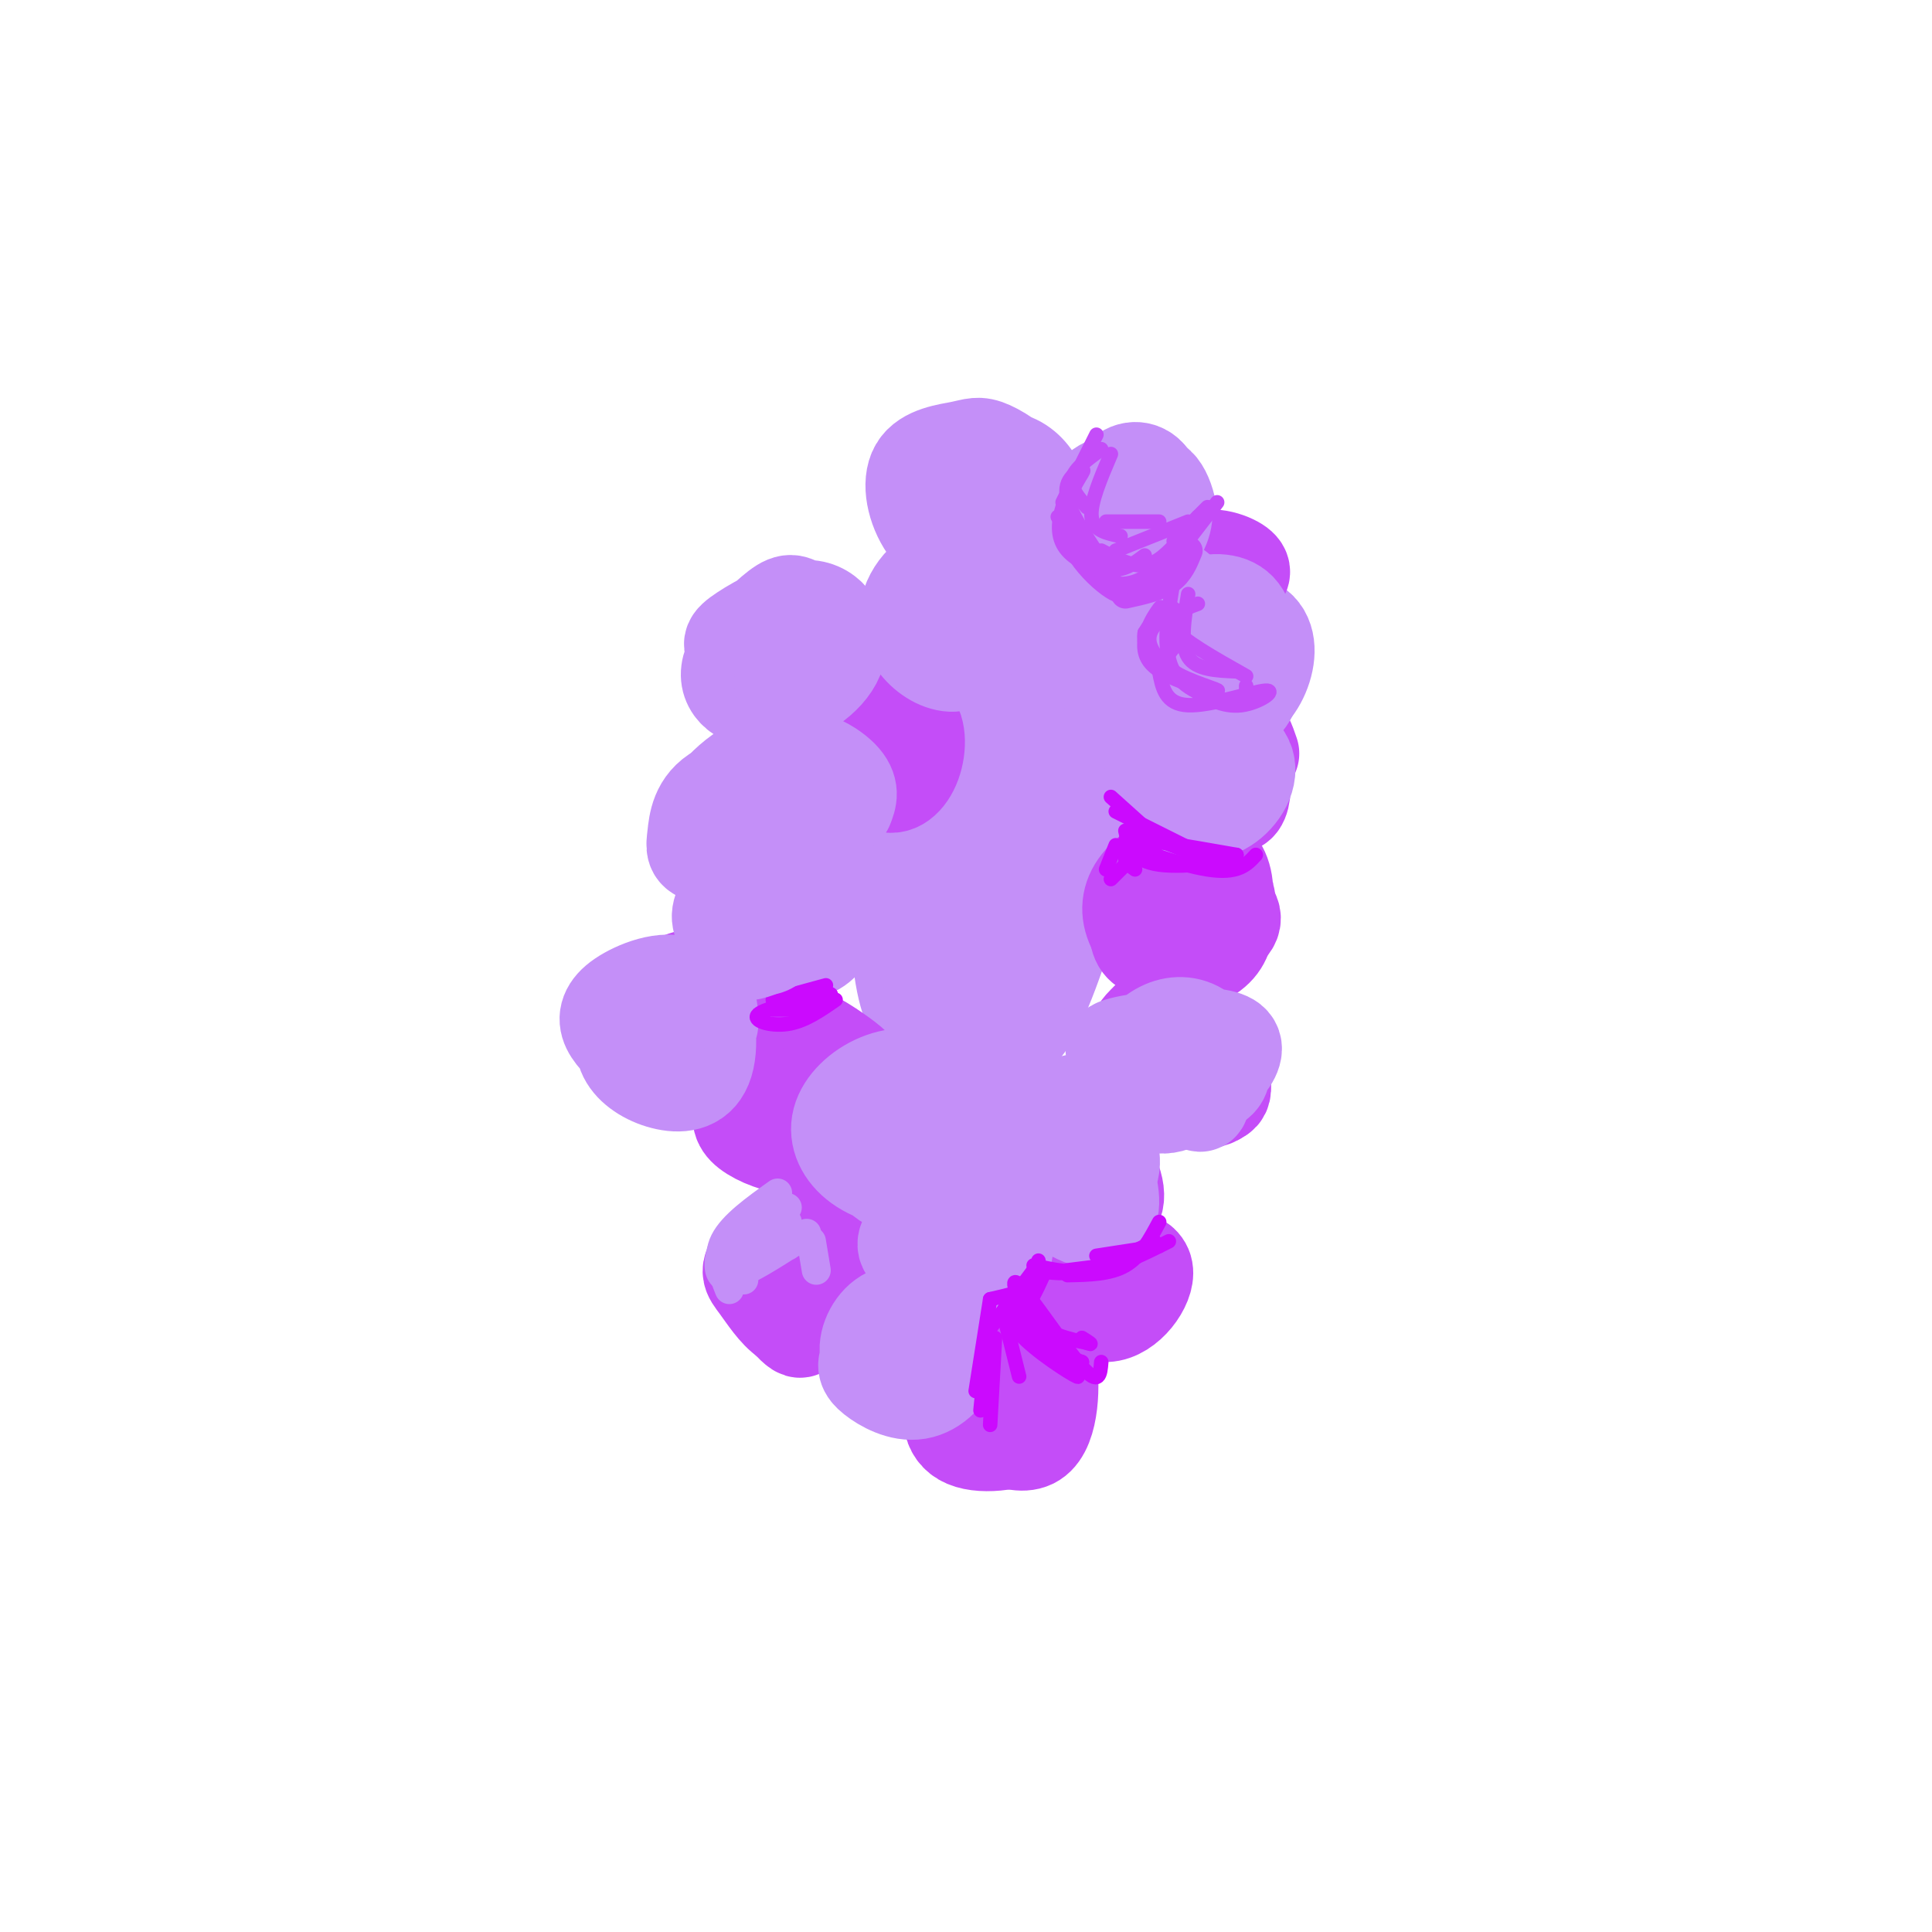 <svg viewBox='0 0 400 400' version='1.1' xmlns='http://www.w3.org/2000/svg' xmlns:xlink='http://www.w3.org/1999/xlink'><g fill='none' stroke='#C48FF8' stroke-width='6' stroke-linecap='round' stroke-linejoin='round'><path d='M212,169c0.864,-2.660 1.729,-5.320 0,-6c-1.729,-0.680 -6.050,0.620 -9,3c-2.950,2.380 -4.528,5.841 -5,8c-0.472,2.159 0.164,3.015 3,3c2.836,-0.015 7.874,-0.901 10,-3c2.126,-2.099 1.342,-5.411 0,-8c-1.342,-2.589 -3.240,-4.454 -6,-3c-2.760,1.454 -6.380,6.227 -10,11'/><path d='M195,174c0.576,2.544 7.017,3.403 11,3c3.983,-0.403 5.507,-2.069 7,-6c1.493,-3.931 2.956,-10.127 0,-12c-2.956,-1.873 -10.329,0.576 -14,4c-3.671,3.424 -3.638,7.824 -2,10c1.638,2.176 4.882,2.130 8,2c3.118,-0.130 6.109,-0.343 8,-4c1.891,-3.657 2.683,-10.759 1,-14c-1.683,-3.241 -5.842,-2.620 -10,-2'/><path d='M204,155c-3.238,1.324 -6.333,5.635 -8,9c-1.667,3.365 -1.907,5.785 2,7c3.907,1.215 11.961,1.227 16,-1c4.039,-2.227 4.062,-6.692 3,-10c-1.062,-3.308 -3.208,-5.457 -6,-6c-2.792,-0.543 -6.229,0.522 -9,3c-2.771,2.478 -4.877,6.369 -4,9c0.877,2.631 4.738,4.003 7,5c2.262,0.997 2.926,1.618 5,-1c2.074,-2.618 5.558,-8.474 6,-12c0.442,-3.526 -2.160,-4.722 -5,-3c-2.840,1.722 -5.920,6.361 -9,11'/><path d='M202,166c-1.423,2.547 -0.480,3.415 1,4c1.480,0.585 3.496,0.889 6,1c2.504,0.111 5.496,0.030 6,-4c0.504,-4.030 -1.480,-12.008 -1,-15c0.480,-2.992 3.423,-0.998 5,2c1.577,2.998 1.789,6.999 2,11'/><path d='M221,165c1.349,0.793 3.722,-2.726 3,-5c-0.722,-2.274 -4.541,-3.305 -5,-4c-0.459,-0.695 2.440,-1.056 4,1c1.560,2.056 1.780,6.528 2,11'/></g>
<g fill='none' stroke='#C48FF8' stroke-width='20' stroke-linecap='round' stroke-linejoin='round'><path d='M217,193c1.430,-1.283 2.859,-2.565 4,-7c1.141,-4.435 1.993,-12.022 1,-19c-0.993,-6.978 -3.831,-13.348 -8,-14c-4.169,-0.652 -9.667,4.415 -13,8c-3.333,3.585 -4.500,5.690 -6,12c-1.500,6.310 -3.334,16.825 -3,25c0.334,8.175 2.835,14.011 5,17c2.165,2.989 3.995,3.132 9,-6c5.005,-9.132 13.184,-27.540 17,-40c3.816,-12.460 3.270,-18.974 2,-23c-1.270,-4.026 -3.265,-5.566 -5,-7c-1.735,-1.434 -3.209,-2.764 -8,0c-4.791,2.764 -12.898,9.622 -18,15c-5.102,5.378 -7.199,9.275 -8,18c-0.801,8.725 -0.306,22.277 1,30c1.306,7.723 3.422,9.616 6,11c2.578,1.384 5.617,2.257 9,3c3.383,0.743 7.109,1.355 11,-5c3.891,-6.355 7.945,-19.678 12,-33'/><path d='M225,178c1.447,-9.483 -0.937,-16.692 -3,-22c-2.063,-5.308 -3.806,-8.717 -6,-11c-2.194,-2.283 -4.840,-3.441 -8,-2c-3.160,1.441 -6.833,5.482 -10,9c-3.167,3.518 -5.826,6.514 -7,16c-1.174,9.486 -0.863,25.462 1,32c1.863,6.538 5.278,3.638 8,6c2.722,2.362 4.752,9.985 11,-1c6.248,-10.985 16.715,-40.578 18,-55c1.285,-14.422 -6.611,-13.673 -11,-14c-4.389,-0.327 -5.272,-1.731 -9,3c-3.728,4.731 -10.301,15.598 -13,22c-2.699,6.402 -1.525,8.338 -1,12c0.525,3.662 0.401,9.051 5,11c4.599,1.949 13.922,0.460 19,-1c5.078,-1.460 5.911,-2.889 8,-9c2.089,-6.111 5.433,-16.903 6,-25c0.567,-8.097 -1.642,-13.500 -6,-14c-4.358,-0.500 -10.866,3.904 -15,7c-4.134,3.096 -5.896,4.885 -7,9c-1.104,4.115 -1.552,10.558 -2,17'/><path d='M203,168c1.600,3.756 6.600,4.644 12,3c5.400,-1.644 11.200,-5.822 17,-10'/><path d='M253,137c-1.853,2.709 -3.705,5.419 -4,7c-0.295,1.581 0.968,2.035 3,2c2.032,-0.035 4.832,-0.558 7,-3c2.168,-2.442 3.705,-6.804 3,-10c-0.705,-3.196 -3.653,-5.228 -9,-3c-5.347,2.228 -13.093,8.715 -15,12c-1.907,3.285 2.027,3.367 5,3c2.973,-0.367 4.987,-1.184 7,-2'/><path d='M250,143c2.167,-1.667 4.083,-4.833 6,-8'/><path d='M236,121c1.422,-1.135 2.844,-2.271 4,-6c1.156,-3.729 2.046,-10.052 0,-13c-2.046,-2.948 -7.026,-2.520 -10,-1c-2.974,1.520 -3.940,4.131 -4,8c-0.060,3.869 0.788,8.996 3,11c2.212,2.004 5.788,0.886 8,-1c2.212,-1.886 3.061,-4.539 3,-8c-0.061,-3.461 -1.030,-7.731 -2,-12'/><path d='M238,99c-1.574,-2.294 -4.508,-2.029 -6,0c-1.492,2.029 -1.541,5.823 -2,8c-0.459,2.177 -1.329,2.738 1,4c2.329,1.262 7.858,3.224 10,1c2.142,-2.224 0.898,-8.636 -1,-11c-1.898,-2.364 -4.449,-0.682 -7,1'/></g>
<g fill='none' stroke='#C44DF8' stroke-width='20' stroke-linecap='round' stroke-linejoin='round'><path d='M256,120c0.954,-0.892 1.907,-1.783 0,-3c-1.907,-1.217 -6.676,-2.759 -10,0c-3.324,2.759 -5.203,9.820 -3,12c2.203,2.180 8.486,-0.520 10,-3c1.514,-2.480 -1.743,-4.740 -5,-7'/><path d='M248,119c-1.167,-0.833 -1.583,0.583 -2,2'/><path d='M252,155c-2.063,2.098 -4.126,4.196 -3,6c1.126,1.804 5.440,3.314 7,2c1.560,-1.314 0.365,-5.453 -1,-8c-1.365,-2.547 -2.902,-3.503 -5,-3c-2.098,0.503 -4.758,2.465 -6,5c-1.242,2.535 -1.065,5.644 1,7c2.065,1.356 6.019,0.959 8,-1c1.981,-1.959 1.991,-5.479 2,-9'/><path d='M255,154c0.167,-2.500 -0.417,-4.250 -1,-6'/><path d='M259,156c-0.778,-2.279 -1.557,-4.558 -3,-5c-1.443,-0.442 -3.552,0.954 -4,4c-0.448,3.046 0.764,7.743 2,10c1.236,2.257 2.496,2.073 3,0c0.504,-2.073 0.252,-6.037 0,-10'/><path d='M246,184c-0.613,2.304 -1.225,4.609 0,6c1.225,1.391 4.288,1.870 6,0c1.712,-1.870 2.074,-6.088 1,-9c-1.074,-2.912 -3.584,-4.516 -7,-4c-3.416,0.516 -7.739,3.154 -10,6c-2.261,2.846 -2.461,5.901 -1,9c1.461,3.099 4.582,6.242 8,7c3.418,0.758 7.133,-0.869 9,-3c1.867,-2.131 1.887,-4.766 2,-7c0.113,-2.234 0.318,-4.067 -1,-5c-1.318,-0.933 -4.159,-0.967 -7,-1'/><path d='M246,183c-2.293,-0.683 -4.525,-1.890 -7,1c-2.475,2.890 -5.193,9.878 -2,12c3.193,2.122 12.299,-0.623 16,-3c3.701,-2.377 1.998,-4.386 0,-6c-1.998,-1.614 -4.293,-2.833 -7,-2c-2.707,0.833 -5.828,3.718 -7,6c-1.172,2.282 -0.397,3.962 1,5c1.397,1.038 3.414,1.433 6,0c2.586,-1.433 5.739,-4.695 7,-7c1.261,-2.305 0.631,-3.652 0,-5'/><path d='M246,218c-0.833,-2.417 -1.667,-4.833 -3,-6c-1.333,-1.167 -3.167,-1.083 -5,-1'/><path d='M232,218c-0.861,1.050 -1.721,2.101 2,4c3.721,1.899 12.025,4.647 16,5c3.975,0.353 3.622,-1.688 2,-5c-1.622,-3.312 -4.511,-7.896 -7,-10c-2.489,-2.104 -4.576,-1.727 -7,0c-2.424,1.727 -5.186,4.803 -5,7c0.186,2.197 3.319,3.515 8,4c4.681,0.485 10.909,0.139 12,-2c1.091,-2.139 -2.954,-6.069 -7,-10'/><path d='M246,211c-2.852,-1.853 -6.481,-1.485 -9,1c-2.519,2.485 -3.929,7.086 -3,10c0.929,2.914 4.198,4.142 8,5c3.802,0.858 8.139,1.346 10,0c1.861,-1.346 1.246,-4.528 0,-7c-1.246,-2.472 -3.123,-4.236 -5,-6'/><path d='M220,241c0.912,-2.080 1.823,-4.161 1,-6c-0.823,-1.839 -3.381,-3.437 -6,-1c-2.619,2.437 -5.301,8.907 -5,13c0.301,4.093 3.584,5.807 7,6c3.416,0.193 6.967,-1.136 9,-4c2.033,-2.864 2.550,-7.262 1,-11c-1.550,-3.738 -5.168,-6.816 -8,-6c-2.832,0.816 -4.878,5.527 -6,9c-1.122,3.473 -1.321,5.706 1,7c2.321,1.294 7.160,1.647 12,2'/><path d='M226,250c2.039,-1.922 1.135,-7.727 0,-11c-1.135,-3.273 -2.502,-4.014 -5,-3c-2.498,1.014 -6.128,3.782 -7,7c-0.872,3.218 1.012,6.884 3,9c1.988,2.116 4.079,2.681 7,2c2.921,-0.681 6.671,-2.606 7,-6c0.329,-3.394 -2.763,-8.255 -5,-10c-2.237,-1.745 -3.618,-0.372 -5,1'/><path d='M229,269c2.139,-2.340 4.278,-4.679 2,-6c-2.278,-1.321 -8.971,-1.622 -10,1c-1.029,2.622 3.608,8.167 8,8c4.392,-0.167 8.541,-6.048 8,-9c-0.541,-2.952 -5.770,-2.976 -11,-3'/><path d='M226,260c-1.333,0.000 0.833,1.500 3,3'/><path d='M213,286c1.169,-0.905 2.339,-1.810 2,-3c-0.339,-1.190 -2.186,-2.666 -4,-3c-1.814,-0.334 -3.596,0.473 -6,2c-2.404,1.527 -5.432,3.774 -7,7c-1.568,3.226 -1.678,7.432 2,9c3.678,1.568 11.144,0.499 14,-2c2.856,-2.499 1.102,-6.428 -1,-9c-2.102,-2.572 -4.551,-3.786 -7,-5'/><path d='M206,282c-1.944,-0.353 -3.303,1.265 -5,3c-1.697,1.735 -3.733,3.589 -1,7c2.733,3.411 10.236,8.380 14,6c3.764,-2.380 3.790,-12.109 3,-16c-0.790,-3.891 -2.395,-1.946 -4,0'/><path d='M174,262c1.745,-4.469 3.491,-8.938 0,-9c-3.491,-0.062 -12.218,4.283 -16,7c-3.782,2.717 -2.620,3.808 -1,6c1.620,2.192 3.698,5.487 6,7c2.302,1.513 4.830,1.245 7,1c2.170,-0.245 3.984,-0.468 5,-5c1.016,-4.532 1.235,-13.374 -2,-16c-3.235,-2.626 -9.924,0.964 -13,4c-3.076,3.036 -2.538,5.518 -2,8'/><path d='M158,265c1.871,1.498 7.548,1.242 10,0c2.452,-1.242 1.679,-3.469 1,-5c-0.679,-1.531 -1.265,-2.366 -4,-2c-2.735,0.366 -7.620,1.933 -8,5c-0.380,3.067 3.744,7.633 6,10c2.256,2.367 2.645,2.533 3,2c0.355,-0.533 0.678,-1.767 1,-3'/><path d='M195,275c-0.668,-2.345 -1.336,-4.689 -3,-6c-1.664,-1.311 -4.324,-1.587 -6,0c-1.676,1.587 -2.368,5.039 -2,7c0.368,1.961 1.797,2.431 4,3c2.203,0.569 5.179,1.235 8,1c2.821,-0.235 5.488,-1.372 4,-4c-1.488,-2.628 -7.131,-6.746 -11,-7c-3.869,-0.254 -5.965,3.355 -4,7c1.965,3.645 7.990,7.327 10,8c2.010,0.673 0.005,-1.664 -2,-4'/><path d='M177,228c0.691,-1.743 1.382,-3.486 1,-5c-0.382,-1.514 -1.837,-2.800 -5,-5c-3.163,-2.200 -8.033,-5.313 -12,-4c-3.967,1.313 -7.030,7.053 -6,12c1.030,4.947 6.152,9.100 10,10c3.848,0.900 6.421,-1.452 8,-4c1.579,-2.548 2.166,-5.291 0,-7c-2.166,-1.709 -7.083,-2.383 -10,-3c-2.917,-0.617 -3.833,-1.176 -5,0c-1.167,1.176 -2.583,4.088 -4,7'/><path d='M154,229c-0.869,1.976 -1.042,3.417 1,5c2.042,1.583 6.298,3.310 9,3c2.702,-0.310 3.851,-2.655 5,-5'/><path d='M153,213c0.276,-2.473 0.552,-4.945 -1,-7c-1.552,-2.055 -4.932,-3.692 -8,-3c-3.068,0.692 -5.825,3.713 -7,6c-1.175,2.287 -0.769,3.842 1,6c1.769,2.158 4.900,4.921 8,4c3.100,-0.921 6.168,-5.526 7,-9c0.832,-3.474 -0.571,-5.818 -3,-7c-2.429,-1.182 -5.885,-1.203 -9,0c-3.115,1.203 -5.890,3.629 -6,6c-0.110,2.371 2.445,4.685 5,7'/><path d='M140,216c1.265,1.618 1.929,2.163 3,2c1.071,-0.163 2.549,-1.036 4,-4c1.451,-2.964 2.875,-8.021 0,-8c-2.875,0.021 -10.049,5.119 -12,8c-1.951,2.881 1.321,3.545 4,4c2.679,0.455 4.765,0.701 6,0c1.235,-0.701 1.617,-2.351 2,-4'/><path d='M187,157c-0.091,-2.477 -0.182,-4.953 -2,-6c-1.818,-1.047 -5.364,-0.663 -6,2c-0.636,2.663 1.639,7.605 4,9c2.361,1.395 4.807,-0.756 6,-4c1.193,-3.244 1.134,-7.581 -1,-9c-2.134,-1.419 -6.344,0.079 -9,3c-2.656,2.921 -3.759,7.263 -3,9c0.759,1.737 3.379,0.868 6,0'/></g>
<g fill='none' stroke='#C48FF8' stroke-width='20' stroke-linecap='round' stroke-linejoin='round'><path d='M240,142c0.804,-6.433 1.608,-12.866 2,-16c0.392,-3.134 0.373,-2.969 -2,-3c-2.373,-0.031 -7.101,-0.257 -10,3c-2.899,3.257 -3.969,9.996 -2,14c1.969,4.004 6.978,5.272 11,4c4.022,-1.272 7.057,-5.083 9,-8c1.943,-2.917 2.792,-4.939 1,-8c-1.792,-3.061 -6.226,-7.160 -9,-8c-2.774,-0.840 -3.887,1.580 -5,4'/><path d='M237,114c1.850,-2.166 3.700,-4.332 4,-7c0.300,-2.668 -0.951,-5.839 -4,-7c-3.049,-1.161 -7.898,-0.313 -10,2c-2.102,2.313 -1.458,6.089 0,8c1.458,1.911 3.729,1.955 6,2'/><path d='M260,139c-4.344,-1.416 -8.687,-2.832 -11,-3c-2.313,-0.168 -2.595,0.912 -3,3c-0.405,2.088 -0.932,5.184 0,7c0.932,1.816 3.322,2.353 6,2c2.678,-0.353 5.644,-1.595 7,-5c1.356,-3.405 1.102,-8.973 -2,-10c-3.102,-1.027 -9.051,2.486 -15,6'/><path d='M242,139c-1.333,1.667 2.833,2.833 7,4'/><path d='M259,136c-0.378,-4.067 -0.756,-8.133 -3,-10c-2.244,-1.867 -6.356,-1.533 -9,0c-2.644,1.533 -3.822,4.267 -5,7'/><path d='M249,161c2.064,-2.696 4.129,-5.392 2,-6c-2.129,-0.608 -8.450,0.873 -11,3c-2.550,2.127 -1.327,4.899 1,7c2.327,2.101 5.758,3.532 9,1c3.242,-2.532 6.296,-9.028 6,-12c-0.296,-2.972 -3.942,-2.421 -7,-1c-3.058,1.421 -5.529,3.710 -8,6'/><path d='M241,159c-0.990,2.335 0.535,5.172 3,7c2.465,1.828 5.870,2.648 9,1c3.130,-1.648 5.985,-5.765 5,-9c-0.985,-3.235 -5.810,-5.589 -9,-6c-3.190,-0.411 -4.743,1.120 -6,3c-1.257,1.880 -2.216,4.109 0,5c2.216,0.891 7.608,0.446 13,0'/><path d='M201,133c2.551,-2.261 5.102,-4.523 4,-7c-1.102,-2.477 -5.857,-5.171 -9,-6c-3.143,-0.829 -4.674,0.206 -6,2c-1.326,1.794 -2.448,4.347 -2,7c0.448,2.653 2.467,5.407 5,7c2.533,1.593 5.581,2.027 7,0c1.419,-2.027 1.210,-6.513 1,-11'/><path d='M206,104c3.219,-1.444 6.439,-2.888 6,-5c-0.439,-2.112 -4.536,-4.892 -7,-6c-2.464,-1.108 -3.296,-0.544 -6,0c-2.704,0.544 -7.281,1.069 -9,4c-1.719,2.931 -0.581,8.267 2,12c2.581,3.733 6.606,5.862 11,5c4.394,-0.862 9.158,-4.714 11,-8c1.842,-3.286 0.762,-6.004 -1,-8c-1.762,-1.996 -4.205,-3.268 -8,-3c-3.795,0.268 -8.941,2.077 -11,4c-2.059,1.923 -1.029,3.962 0,6'/><path d='M163,139c3.850,-1.794 7.701,-3.588 8,-6c0.299,-2.412 -2.952,-5.443 -5,-7c-2.048,-1.557 -2.891,-1.639 -6,1c-3.109,2.639 -8.483,7.999 -9,12c-0.517,4.001 3.824,6.644 9,6c5.176,-0.644 11.188,-4.576 13,-9c1.812,-4.424 -0.576,-9.340 -5,-10c-4.424,-0.660 -10.883,2.938 -14,5c-3.117,2.062 -2.890,2.589 -1,4c1.890,1.411 5.445,3.705 9,6'/><path d='M162,141c3.333,-0.333 7.167,-4.167 11,-8'/><path d='M221,123c-4.917,-3.500 -9.833,-7.000 -12,-6c-2.167,1.000 -1.583,6.500 -1,12'/><path d='M175,167c0.706,-1.784 1.413,-3.568 -1,-6c-2.413,-2.432 -7.945,-5.513 -14,-4c-6.055,1.513 -12.634,7.619 -13,11c-0.366,3.381 5.480,4.038 9,4c3.520,-0.038 4.716,-0.771 7,-2c2.284,-1.229 5.658,-2.952 7,-5c1.342,-2.048 0.652,-4.419 -1,-6c-1.652,-1.581 -4.268,-2.372 -8,-1c-3.732,1.372 -8.582,4.908 -11,7c-2.418,2.092 -2.405,2.741 0,3c2.405,0.259 7.203,0.130 12,0'/><path d='M162,168c2.167,0.000 1.583,0.000 1,0'/><path d='M164,175c2.088,-4.943 4.175,-9.885 1,-12c-3.175,-2.115 -11.614,-1.402 -16,1c-4.386,2.402 -4.719,6.493 -5,9c-0.281,2.507 -0.509,3.431 2,4c2.509,0.569 7.754,0.785 13,1'/><path d='M172,185c0.948,-0.955 1.897,-1.910 1,-3c-0.897,-1.090 -3.639,-2.315 -7,-1c-3.361,1.315 -7.342,5.170 -9,8c-1.658,2.830 -0.994,4.634 1,6c1.994,1.366 5.319,2.294 8,2c2.681,-0.294 4.719,-1.811 6,-5c1.281,-3.189 1.807,-8.051 0,-10c-1.807,-1.949 -5.945,-0.985 -9,1c-3.055,1.985 -5.028,4.993 -7,8'/><path d='M156,191c0.956,2.086 6.847,3.302 10,3c3.153,-0.302 3.567,-2.123 4,-4c0.433,-1.877 0.885,-3.810 -1,-6c-1.885,-2.190 -6.107,-4.637 -10,-4c-3.893,0.637 -7.456,4.356 -9,7c-1.544,2.644 -1.070,4.212 1,6c2.070,1.788 5.734,3.797 8,3c2.266,-0.797 3.133,-4.398 4,-8'/><path d='M192,238c0.879,-5.203 1.757,-10.405 0,-13c-1.757,-2.595 -6.151,-2.582 -10,-1c-3.849,1.582 -7.153,4.732 -8,8c-0.847,3.268 0.763,6.654 4,9c3.237,2.346 8.102,3.653 11,2c2.898,-1.653 3.827,-6.265 4,-10c0.173,-3.735 -0.412,-6.592 -2,-8c-1.588,-1.408 -4.178,-1.367 -7,0c-2.822,1.367 -5.875,4.060 -6,8c-0.125,3.940 2.679,9.126 5,11c2.321,1.874 4.161,0.437 6,-1'/><path d='M189,243c1.500,-1.167 2.250,-3.583 3,-6'/><path d='M198,254c2.681,0.590 5.362,1.181 7,0c1.638,-1.181 2.231,-4.132 0,-6c-2.231,-1.868 -7.288,-2.653 -11,-1c-3.712,1.653 -6.078,5.743 -5,9c1.078,3.257 5.602,5.679 9,7c3.398,1.321 5.672,1.540 7,-1c1.328,-2.540 1.709,-7.838 1,-11c-0.709,-3.162 -2.510,-4.188 -6,-3c-3.490,1.188 -8.670,4.589 -11,7c-2.330,2.411 -1.808,3.832 1,5c2.808,1.168 7.904,2.084 13,3'/><path d='M203,263c3.356,-0.244 5.244,-2.356 5,-5c-0.244,-2.644 -2.622,-5.822 -5,-9'/><path d='M224,245c2.560,-2.085 5.119,-4.171 5,-7c-0.119,-2.829 -2.917,-6.403 -6,-7c-3.083,-0.597 -6.452,1.782 -9,4c-2.548,2.218 -4.277,4.273 -3,7c1.277,2.727 5.559,6.125 8,7c2.441,0.875 3.041,-0.774 5,-2c1.959,-1.226 5.278,-2.030 6,-5c0.722,-2.970 -1.152,-8.107 -3,-11c-1.848,-2.893 -3.671,-3.541 -6,-2c-2.329,1.541 -5.165,5.270 -8,9'/><path d='M213,238c-1.796,2.266 -2.285,3.432 0,6c2.285,2.568 7.346,6.537 11,8c3.654,1.463 5.901,0.418 6,-3c0.099,-3.418 -1.951,-9.209 -4,-15'/><path d='M207,224c-2.482,-0.214 -4.964,-0.429 -6,1c-1.036,1.429 -0.625,4.500 1,6c1.625,1.500 4.464,1.429 6,0c1.536,-1.429 1.768,-4.214 2,-7'/><path d='M244,220c4.500,-2.083 9.000,-4.167 8,-5c-1.000,-0.833 -7.500,-0.417 -14,0'/><path d='M236,225c1.518,2.613 3.036,5.225 8,3c4.964,-2.225 13.375,-9.289 11,-12c-2.375,-2.711 -15.537,-1.070 -21,0c-5.463,1.070 -3.227,1.569 -1,3c2.227,1.431 4.447,3.794 7,5c2.553,1.206 5.441,1.254 8,1c2.559,-0.254 4.789,-0.810 5,-3c0.211,-2.190 -1.597,-6.013 -4,-8c-2.403,-1.987 -5.401,-2.139 -8,-1c-2.599,1.139 -4.800,3.570 -7,6'/><path d='M234,219c1.509,2.612 8.783,6.142 12,8c3.217,1.858 2.378,2.044 3,0c0.622,-2.044 2.706,-6.320 0,-8c-2.706,-1.680 -10.202,-0.766 -12,1c-1.798,1.766 2.101,4.383 6,7'/><path d='M147,212c-0.017,-2.900 -0.035,-5.800 -3,-6c-2.965,-0.200 -8.879,2.300 -12,5c-3.121,2.700 -3.451,5.599 -2,8c1.451,2.401 4.683,4.304 8,5c3.317,0.696 6.720,0.187 8,-4c1.280,-4.187 0.436,-12.050 -3,-15c-3.436,-2.950 -9.463,-0.987 -13,1c-3.537,1.987 -4.582,3.996 -4,6c0.582,2.004 2.791,4.002 5,6'/><path d='M131,218c1.667,1.167 3.333,1.083 5,1'/><path d='M190,282c0.421,-2.407 0.843,-4.814 0,-6c-0.843,-1.186 -2.950,-1.149 -5,0c-2.050,1.149 -4.042,3.412 -5,5c-0.958,1.588 -0.881,2.503 1,4c1.881,1.497 5.566,3.577 9,3c3.434,-0.577 6.616,-3.809 7,-7c0.384,-3.191 -2.031,-6.340 -5,-8c-2.969,-1.660 -6.492,-1.832 -9,0c-2.508,1.832 -4.002,5.666 -3,8c1.002,2.334 4.501,3.167 8,4'/><path d='M188,285c1.500,0.667 1.250,0.333 1,0'/></g>
<g fill='none' stroke='#C44DF8' stroke-width='6' stroke-linecap='round' stroke-linejoin='round'><path d='M246,114c-0.917,2.250 -1.833,4.500 -4,6c-2.167,1.500 -5.583,2.250 -9,3'/></g>
<g fill='none' stroke='#C44DF8' stroke-width='3' stroke-linecap='round' stroke-linejoin='round'><path d='M219,107c0.000,0.000 8.000,7.000 8,7'/><path d='M230,117c0.000,0.000 -9.000,-6.000 -9,-6'/><path d='M221,101c2.024,-2.399 4.048,-4.797 3,-3c-1.048,1.797 -5.167,7.791 -3,14c2.167,6.209 10.622,12.633 11,11c0.378,-1.633 -7.321,-11.324 -10,-17c-2.679,-5.676 -0.340,-7.338 2,-9'/><path d='M224,97c-0.536,-0.053 -2.876,4.316 -4,8c-1.124,3.684 -1.033,6.684 1,9c2.033,2.316 6.010,3.947 9,4c2.990,0.053 4.995,-1.474 7,-3'/><path d='M243,114c-2.222,2.400 -4.444,4.800 -7,6c-2.556,1.200 -5.444,1.200 -7,0c-1.556,-1.200 -1.778,-3.600 -2,-6'/><path d='M228,114c3.167,1.667 6.333,3.333 9,3c2.667,-0.333 4.833,-2.667 7,-5'/><path d='M250,105c0.000,0.000 -7.000,7.000 -7,7'/><path d='M252,104c0.000,0.000 -10.000,13.000 -10,13'/><path d='M248,107c-1.083,3.167 -2.167,6.333 -4,8c-1.833,1.667 -4.417,1.833 -7,2'/><path d='M246,108c0.000,0.000 -15.000,6.000 -15,6'/><path d='M240,108c0.000,0.000 -11.000,0.000 -11,0'/><path d='M230,94c-2.167,5.083 -4.333,10.167 -4,13c0.333,2.833 3.167,3.417 6,4'/><path d='M228,93c-2.750,2.000 -5.500,4.000 -6,6c-0.500,2.000 1.250,4.000 3,6'/><path d='M227,90c0.000,0.000 -7.000,14.000 -7,14'/><path d='M243,126c-2.758,2.094 -5.515,4.189 -5,7c0.515,2.811 4.304,6.339 8,9c3.696,2.661 7.300,4.456 11,4c3.700,-0.456 7.496,-3.161 5,-3c-2.496,0.161 -11.285,3.189 -16,3c-4.715,-0.189 -5.358,-3.594 -6,-7'/><path d='M243,120c-1.267,7.289 -2.533,14.578 0,19c2.533,4.422 8.867,5.978 12,6c3.133,0.022 3.067,-1.489 3,-3'/><path d='M246,123c-0.833,5.167 -1.667,10.333 0,13c1.667,2.667 5.833,2.833 10,3'/><path d='M248,125c-3.333,1.250 -6.667,2.500 -5,5c1.667,2.500 8.333,6.250 15,10'/><path d='M244,133c-1.887,1.997 -3.774,3.994 -1,6c2.774,2.006 10.207,4.022 9,4c-1.207,-0.022 -11.056,-2.083 -14,-6c-2.944,-3.917 1.016,-9.691 2,-11c0.984,-1.309 -1.008,1.845 -3,5'/><path d='M237,131c-0.333,1.933 0.333,4.267 2,6c1.667,1.733 4.333,2.867 7,4'/></g>
<g fill='none' stroke='#CB0AFE' stroke-width='3' stroke-linecap='round' stroke-linejoin='round'><path d='M230,165c0.000,0.000 10.000,9.000 10,9'/><path d='M231,168c0.000,0.000 20.000,10.000 20,10'/><path d='M260,177c-1.822,2.000 -3.644,4.000 -10,3c-6.356,-1.000 -17.244,-5.000 -17,-6c0.244,-1.000 11.622,1.000 23,3'/><path d='M256,177c0.333,1.222 -10.333,2.778 -16,2c-5.667,-0.778 -6.333,-3.889 -7,-7'/><path d='M235,172c8.917,3.500 17.833,7.000 18,7c0.167,0.000 -8.417,-3.500 -17,-7'/><path d='M237,172c-1.833,1.833 -3.667,3.667 -4,5c-0.333,1.333 0.833,2.167 2,3'/><path d='M238,174c0.000,0.000 -8.000,8.000 -8,8'/><path d='M231,175c0.000,0.000 -2.000,5.000 -2,5'/><path d='M240,258c0.000,0.000 -13.000,2.000 -13,2'/><path d='M242,257c-5.167,2.583 -10.333,5.167 -15,6c-4.667,0.833 -8.833,-0.083 -13,-1'/><path d='M240,253c-1.917,3.583 -3.833,7.167 -7,9c-3.167,1.833 -7.583,1.917 -12,2'/><path d='M239,257c-4.917,2.500 -9.833,5.000 -14,6c-4.167,1.000 -7.583,0.500 -11,0'/><path d='M229,262c0.000,0.000 -8.000,1.000 -8,1'/><path d='M216,264c-1.333,2.917 -2.667,5.833 -4,7c-1.333,1.167 -2.667,0.583 -4,0'/><path d='M215,261c0.333,1.833 0.667,3.667 -1,5c-1.667,1.333 -5.333,2.167 -9,3'/><path d='M214,263c0.000,0.000 -9.000,12.000 -9,12'/><path d='M213,272c0.000,0.000 6.000,10.000 6,10'/><path d='M228,282c-0.196,2.524 -0.393,5.048 -4,1c-3.607,-4.048 -10.625,-14.667 -13,-17c-2.375,-2.333 -0.107,3.619 3,7c3.107,3.381 7.054,4.190 11,5'/><path d='M225,278c1.667,0.667 0.333,-0.167 -1,-1'/><path d='M220,280c-4.844,-5.289 -9.689,-10.578 -11,-11c-1.311,-0.422 0.911,4.022 4,7c3.089,2.978 7.044,4.489 11,6'/><path d='M224,282c-0.861,0.274 -8.512,-2.043 -12,-5c-3.488,-2.957 -2.811,-6.556 -3,-7c-0.189,-0.444 -1.243,2.265 2,6c3.243,3.735 10.784,8.496 12,9c1.216,0.504 -3.892,-3.248 -9,-7'/><path d='M208,273c0.000,0.000 3.000,12.000 3,12'/><path d='M205,269c0.000,0.000 -3.000,19.000 -3,19'/><path d='M205,272c0.000,0.000 -2.000,20.000 -2,20'/><path d='M206,277c0.000,0.000 -1.000,18.000 -1,18'/><path d='M173,207c-3.222,2.244 -6.444,4.489 -10,5c-3.556,0.511 -7.444,-0.711 -6,-2c1.444,-1.289 8.222,-2.644 15,-4'/><path d='M172,206c0.500,-0.667 -5.750,-0.333 -12,0'/><path d='M171,204c0.000,0.000 -11.000,3.000 -11,3'/><path d='M169,209c0.000,0.000 -9.000,0.000 -9,0'/></g>
<g fill='none' stroke='#C48FF8' stroke-width='6' stroke-linecap='round' stroke-linejoin='round'><path d='M169,198c2.844,-1.911 5.689,-3.822 3,-2c-2.689,1.822 -10.911,7.378 -16,8c-5.089,0.622 -7.044,-3.689 -9,-8'/><path d='M168,193c-0.267,2.022 -0.533,4.044 -2,6c-1.467,1.956 -4.133,3.844 -7,4c-2.867,0.156 -5.933,-1.422 -9,-3'/><path d='M153,256c0.000,0.000 0.000,4.000 0,4'/><path d='M160,249c-3.511,2.222 -7.022,4.444 -9,7c-1.978,2.556 -2.422,5.444 -2,7c0.422,1.556 1.711,1.778 3,2'/><path d='M161,247c-4.667,3.333 -9.333,6.667 -11,10c-1.667,3.333 -0.333,6.667 1,10'/><path d='M163,250c-4.250,2.750 -8.500,5.500 -10,8c-1.500,2.500 -0.250,4.750 1,7'/><path d='M163,253c-5.200,5.044 -10.400,10.089 -9,10c1.400,-0.089 9.400,-5.311 12,-7c2.600,-1.689 -0.200,0.156 -3,2'/><path d='M168,257c0.000,0.000 1.000,6.000 1,6'/></g>
</svg>